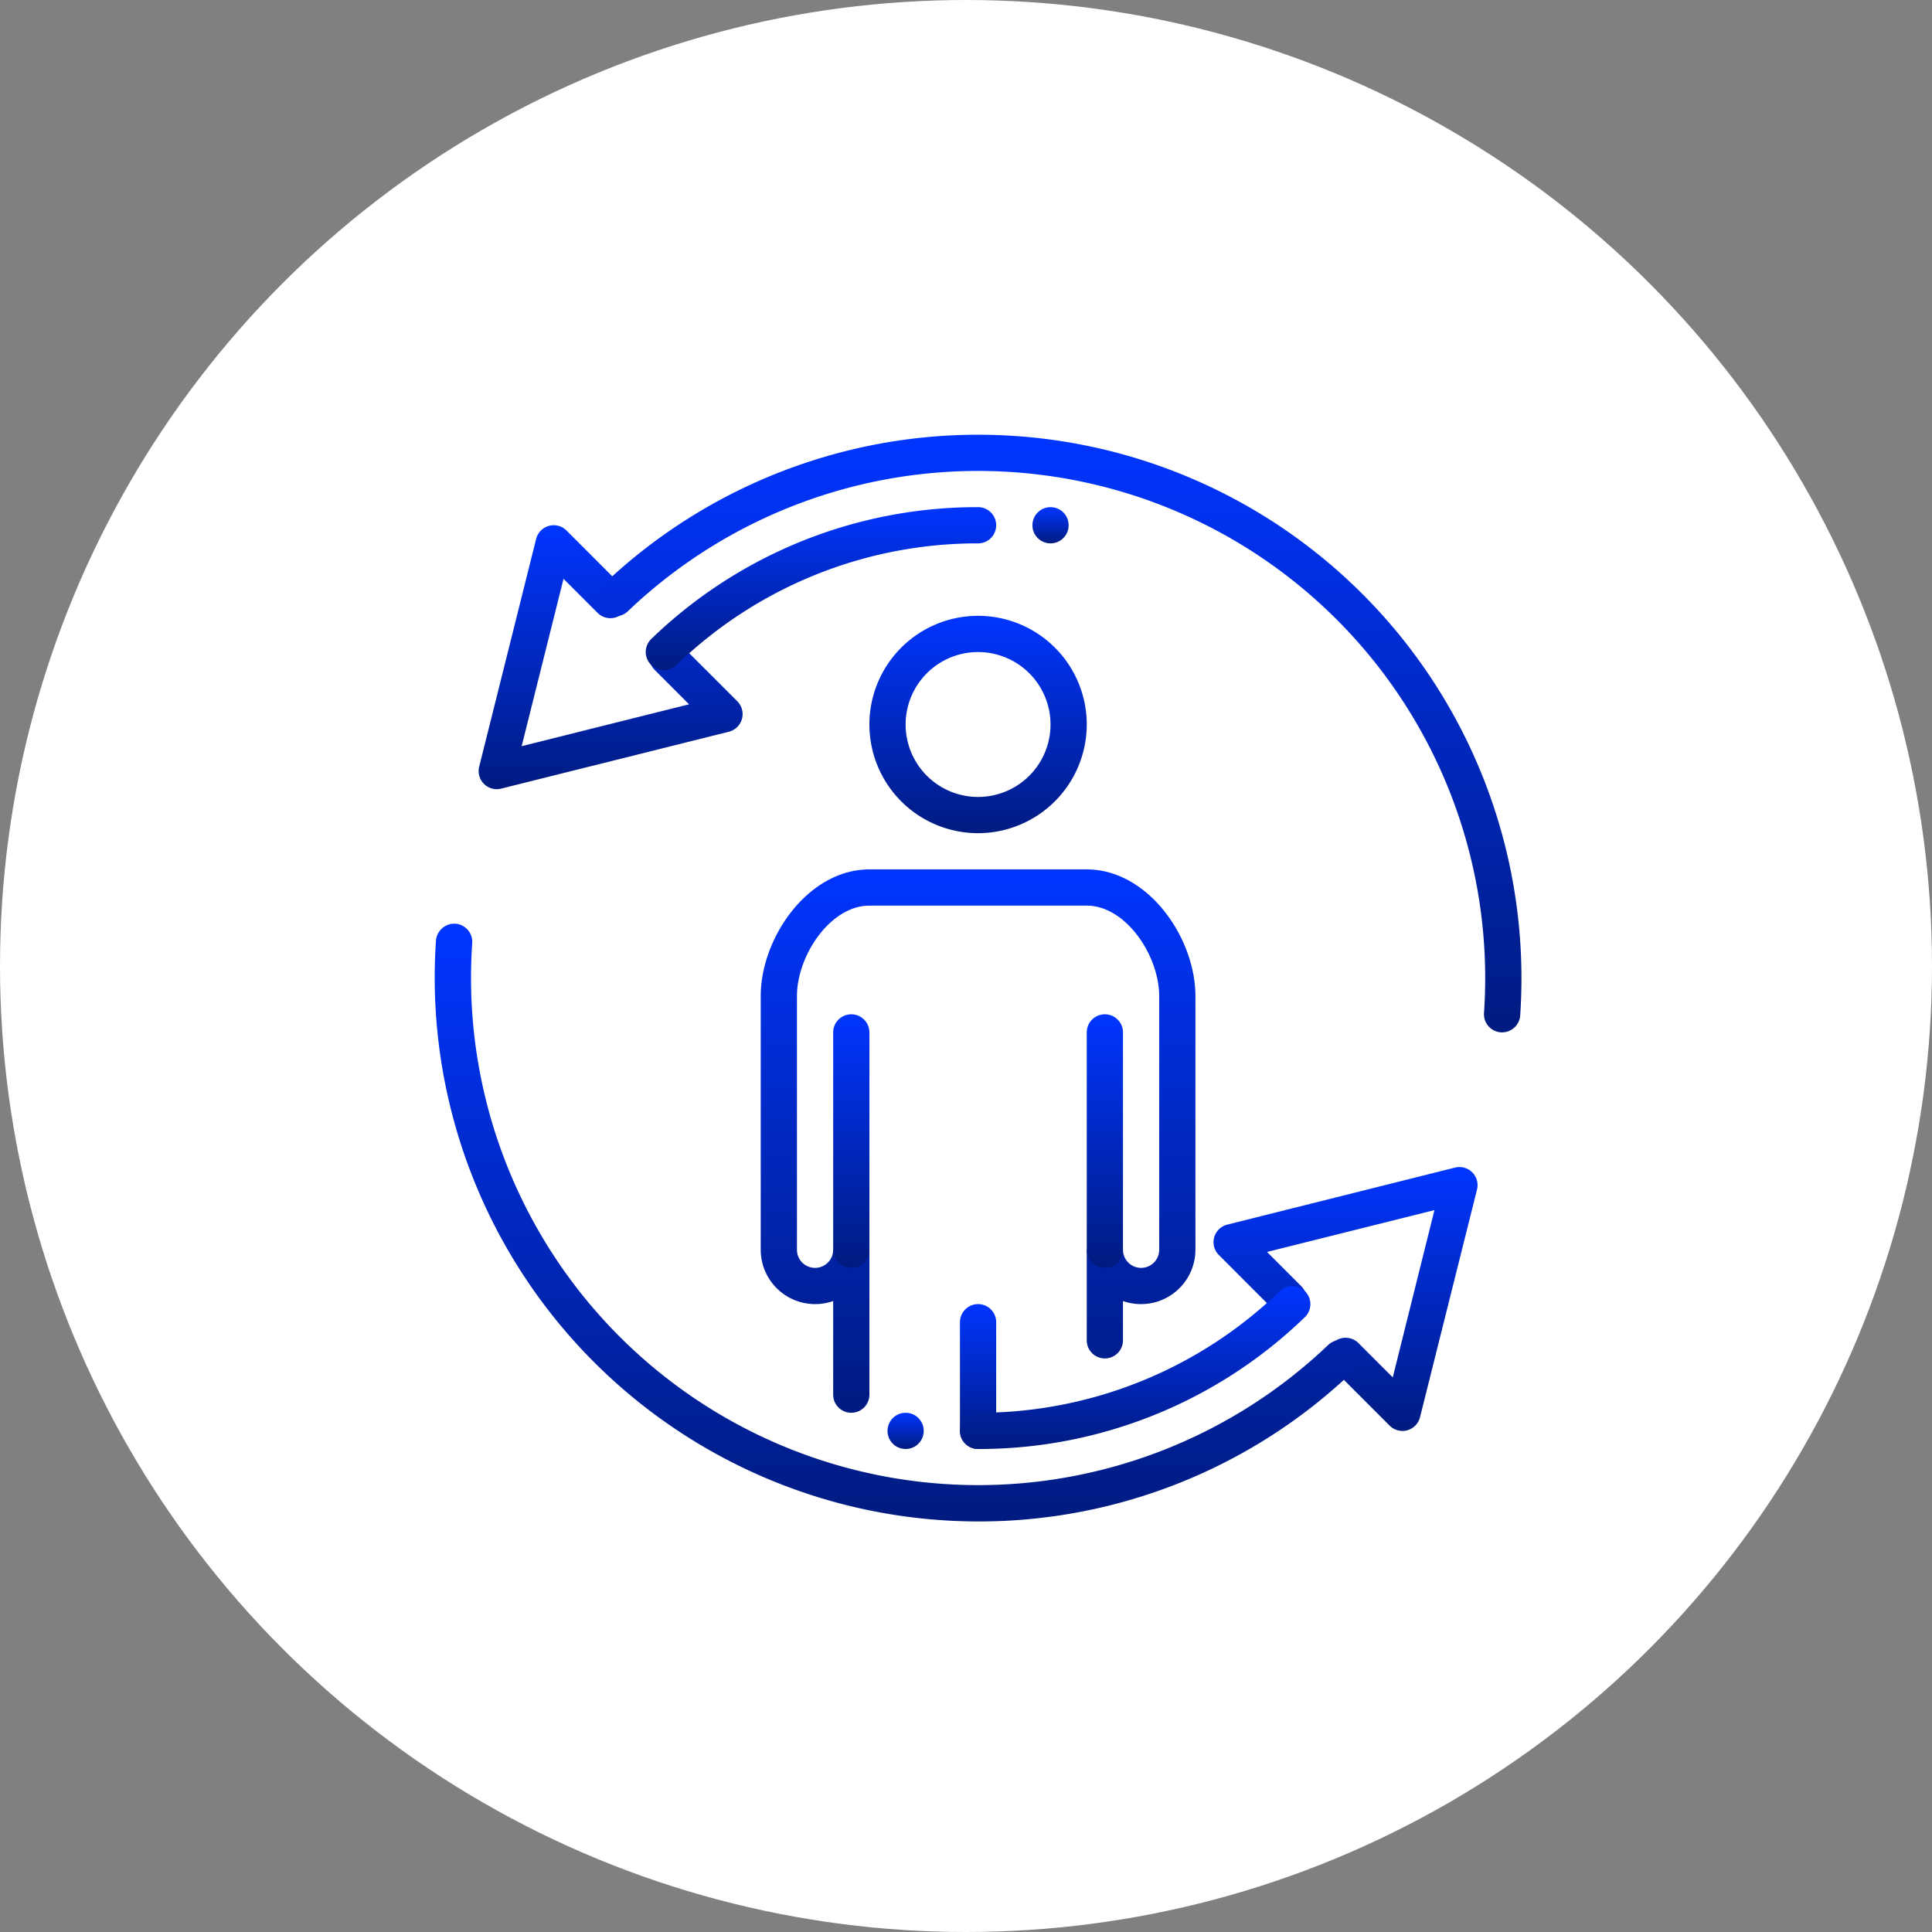 <svg xmlns="http://www.w3.org/2000/svg" xmlns:xlink="http://www.w3.org/1999/xlink" width="80" height="80" viewBox="0 0 80 80">
  <rect x="0" y="0" width="80" height="80" fill="#808080" stroke="none"/>
  <defs>
    <linearGradient id="linear-gradient" x1="0.5" x2="0.5" y2="1" gradientUnits="objectBoundingBox">
      <stop offset="0" stop-color="#0035ff"/>
      <stop offset="1" stop-color="#001b80"/>
    </linearGradient>
  </defs>
  <g id="Group_11416" data-name="Group 11416" transform="translate(-1269 -1019)">
    <circle id="Ellipse_9" data-name="Ellipse 9" cx="40" cy="40" r="40" transform="translate(1269 1019)" fill="#fff"/>
    <g id="remarketing_x2C__cycle_x2C__arrows_x2C__person_x2C__in_a_circle" transform="translate(1286 1036)">
      <g id="XMLID_4392_" transform="translate(14.5 8.5)">
        <g id="XMLID_4402_">
          <g id="XMLID_6425_" transform="translate(0 10.5)">
            <path id="Path_492" data-name="Path 492" d="M13.75,35.5a.75.75,0,0,1-.75-.75V30.873a2.253,2.253,0,0,1-3-2.123V18.25C10,15.822,11.966,13,14.5,13h9c2.533,0,4.5,2.822,4.5,5.25v10.5a2.253,2.253,0,0,1-3,2.123V32.5a.75.75,0,0,1-1.5,0V28.75H25a.75.75,0,0,0,1.5,0V18.25c0-1.687-1.385-3.75-3-3.75h-9c-1.615,0-3,2.063-3,3.75v10.5a.75.75,0,0,0,1.5,0h1.5v6A.75.75,0,0,1,13.75,35.5Z" transform="translate(-10 -13)" fill="url(#linear-gradient)"/>
          </g>
          <g id="XMLID_6389_" transform="translate(4.5)">
            <path id="XMLID_6391_" d="M17.5,15A4.5,4.5,0,1,1,22,10.5,4.505,4.505,0,0,1,17.5,15Zm0-7.5a3,3,0,1,0,3,3A3,3,0,0,0,17.5,7.5Z" transform="translate(-13 -6)" fill="url(#linear-gradient)"/>
          </g>
          <g id="XMLID_4403_" transform="translate(3 16.5)">
            <path id="XMLID_4406_" d="M19.75,27.5a.75.75,0,0,1-.75-.75v-9a.75.75,0,0,1,1.5,0v9A.75.75,0,0,1,19.75,27.5Z" transform="translate(-8.5 -17)" fill="url(#linear-gradient)"/>
            <path id="XMLID_4405_" d="M12.75,27.5a.75.75,0,0,1-.75-.75v-9a.75.75,0,0,1,1.5,0v9A.75.75,0,0,1,12.75,27.5Z" transform="translate(-12 -17)" fill="url(#linear-gradient)"/>
            <path id="XMLID_4404_" d="M16.25,31a.75.75,0,0,1-.75-.75v-4.5a.75.75,0,0,1,1.5,0v4.5A.75.75,0,0,1,16.25,31Z" transform="translate(-10.25 -13)" fill="url(#linear-gradient)"/>
          </g>
        </g>
      </g>
      <g id="system_update" transform="translate(1 1)">
        <g id="XMLID_6341_" transform="translate(0 20.251)">
          <path id="Path_493" data-name="Path 493" d="M30.323,32.144a.751.751,0,0,1-.531-.219l-2.356-2.358A.75.75,0,1,1,28.5,28.506l1.421,1.421L31.647,23l-6.932,1.733,1.421,1.422a.75.75,0,0,1-1.061,1.061l-2.356-2.358a.75.75,0,0,1,.348-1.257L32.5,21.239a.75.75,0,0,1,.91.909L31.05,31.575a.753.753,0,0,1-.528.542.744.744,0,0,1-.2.027Z" transform="translate(9.75 -11.143)" fill="url(#linear-gradient)"/>
          <path id="Path_494" data-name="Path 494" d="M16.25,31.249a.75.75,0,0,1,0-1.5,17.913,17.913,0,0,0,12.491-5.038.749.749,0,1,1,1.039,1.08,19.4,19.4,0,0,1-13.53,5.458Z" transform="translate(6.25 -9.5)" fill="url(#linear-gradient)"/>
          <path id="Path_495" data-name="Path 495" d="M23.5,39.25A22.526,22.526,0,0,1,1,16.75c0-.522.018-1.038.053-1.551a.761.761,0,0,1,.8-.7.751.751,0,0,1,.7.8c-.031.479-.049.962-.049,1.449A21,21,0,0,0,37.982,31.957a.75.75,0,1,1,1.034,1.086A22.4,22.4,0,0,1,23.5,39.25Z" transform="translate(-1 -14.501)" fill="url(#linear-gradient)"/>
        </g>
        <g id="transfer_13_" transform="translate(1.82)">
          <g id="XMLID_6337_">
            <path id="Path_496" data-name="Path 496" d="M2.964,14.428a.75.75,0,0,1-.729-.932L4.593,4.067a.751.751,0,0,1,1.259-.349L8.208,6.077a.75.75,0,0,1-1.061,1.06l-1.42-1.42-1.733,6.93,6.932-1.733L9.506,9.493a.75.75,0,0,1,1.061-1.061l2.358,2.358a.752.752,0,0,1-.349,1.258L3.146,14.405a.752.752,0,0,1-.181.023Z" transform="translate(-2.213 0.25)" fill="url(#linear-gradient)"/>
            <path id="Path_497" data-name="Path 497" d="M7.576,9.748a.75.75,0,0,1-.521-1.29A19.4,19.4,0,0,1,20.587,3a.75.75,0,0,1,0,1.5A17.913,17.913,0,0,0,8.1,9.538.744.744,0,0,1,7.576,9.748Z" transform="translate(0.093 0)" fill="url(#linear-gradient)"/>
            <path id="Path_498" data-name="Path 498" d="M42.95,25.747H42.9a.751.751,0,0,1-.7-.8c.031-.479.049-.96.049-1.446A21,21,0,0,0,6.767,8.293.75.75,0,1,1,5.734,7.207,22.5,22.5,0,0,1,43.75,23.5q0,.781-.052,1.548A.752.752,0,0,1,42.95,25.747Z" transform="translate(-0.57 -1)" fill="url(#linear-gradient)"/>
          </g>
        </g>
        <g id="transaction_history_x2C__clock_1_" transform="translate(18.75 40.5)">
          <g id="chargeback_claim_x2C__chargeback_x2C__money_2_">
            <g id="XMLID_6243_">
              <circle id="XMLID_6244_" cx="0.75" cy="0.75" r="0.75" fill="url(#linear-gradient)"/>
            </g>
          </g>
        </g>
        <g id="transaction_history_x2C__clock" transform="translate(24.75 3)">
          <g id="chargeback_claim_x2C__chargeback_x2C__money_1_">
            <g id="XMLID_6241_">
              <circle id="XMLID_6242_" cx="0.75" cy="0.75" r="0.75" fill="url(#linear-gradient)"/>
            </g>
          </g>
        </g>
      </g>
    </g>
  </g>
</svg>
